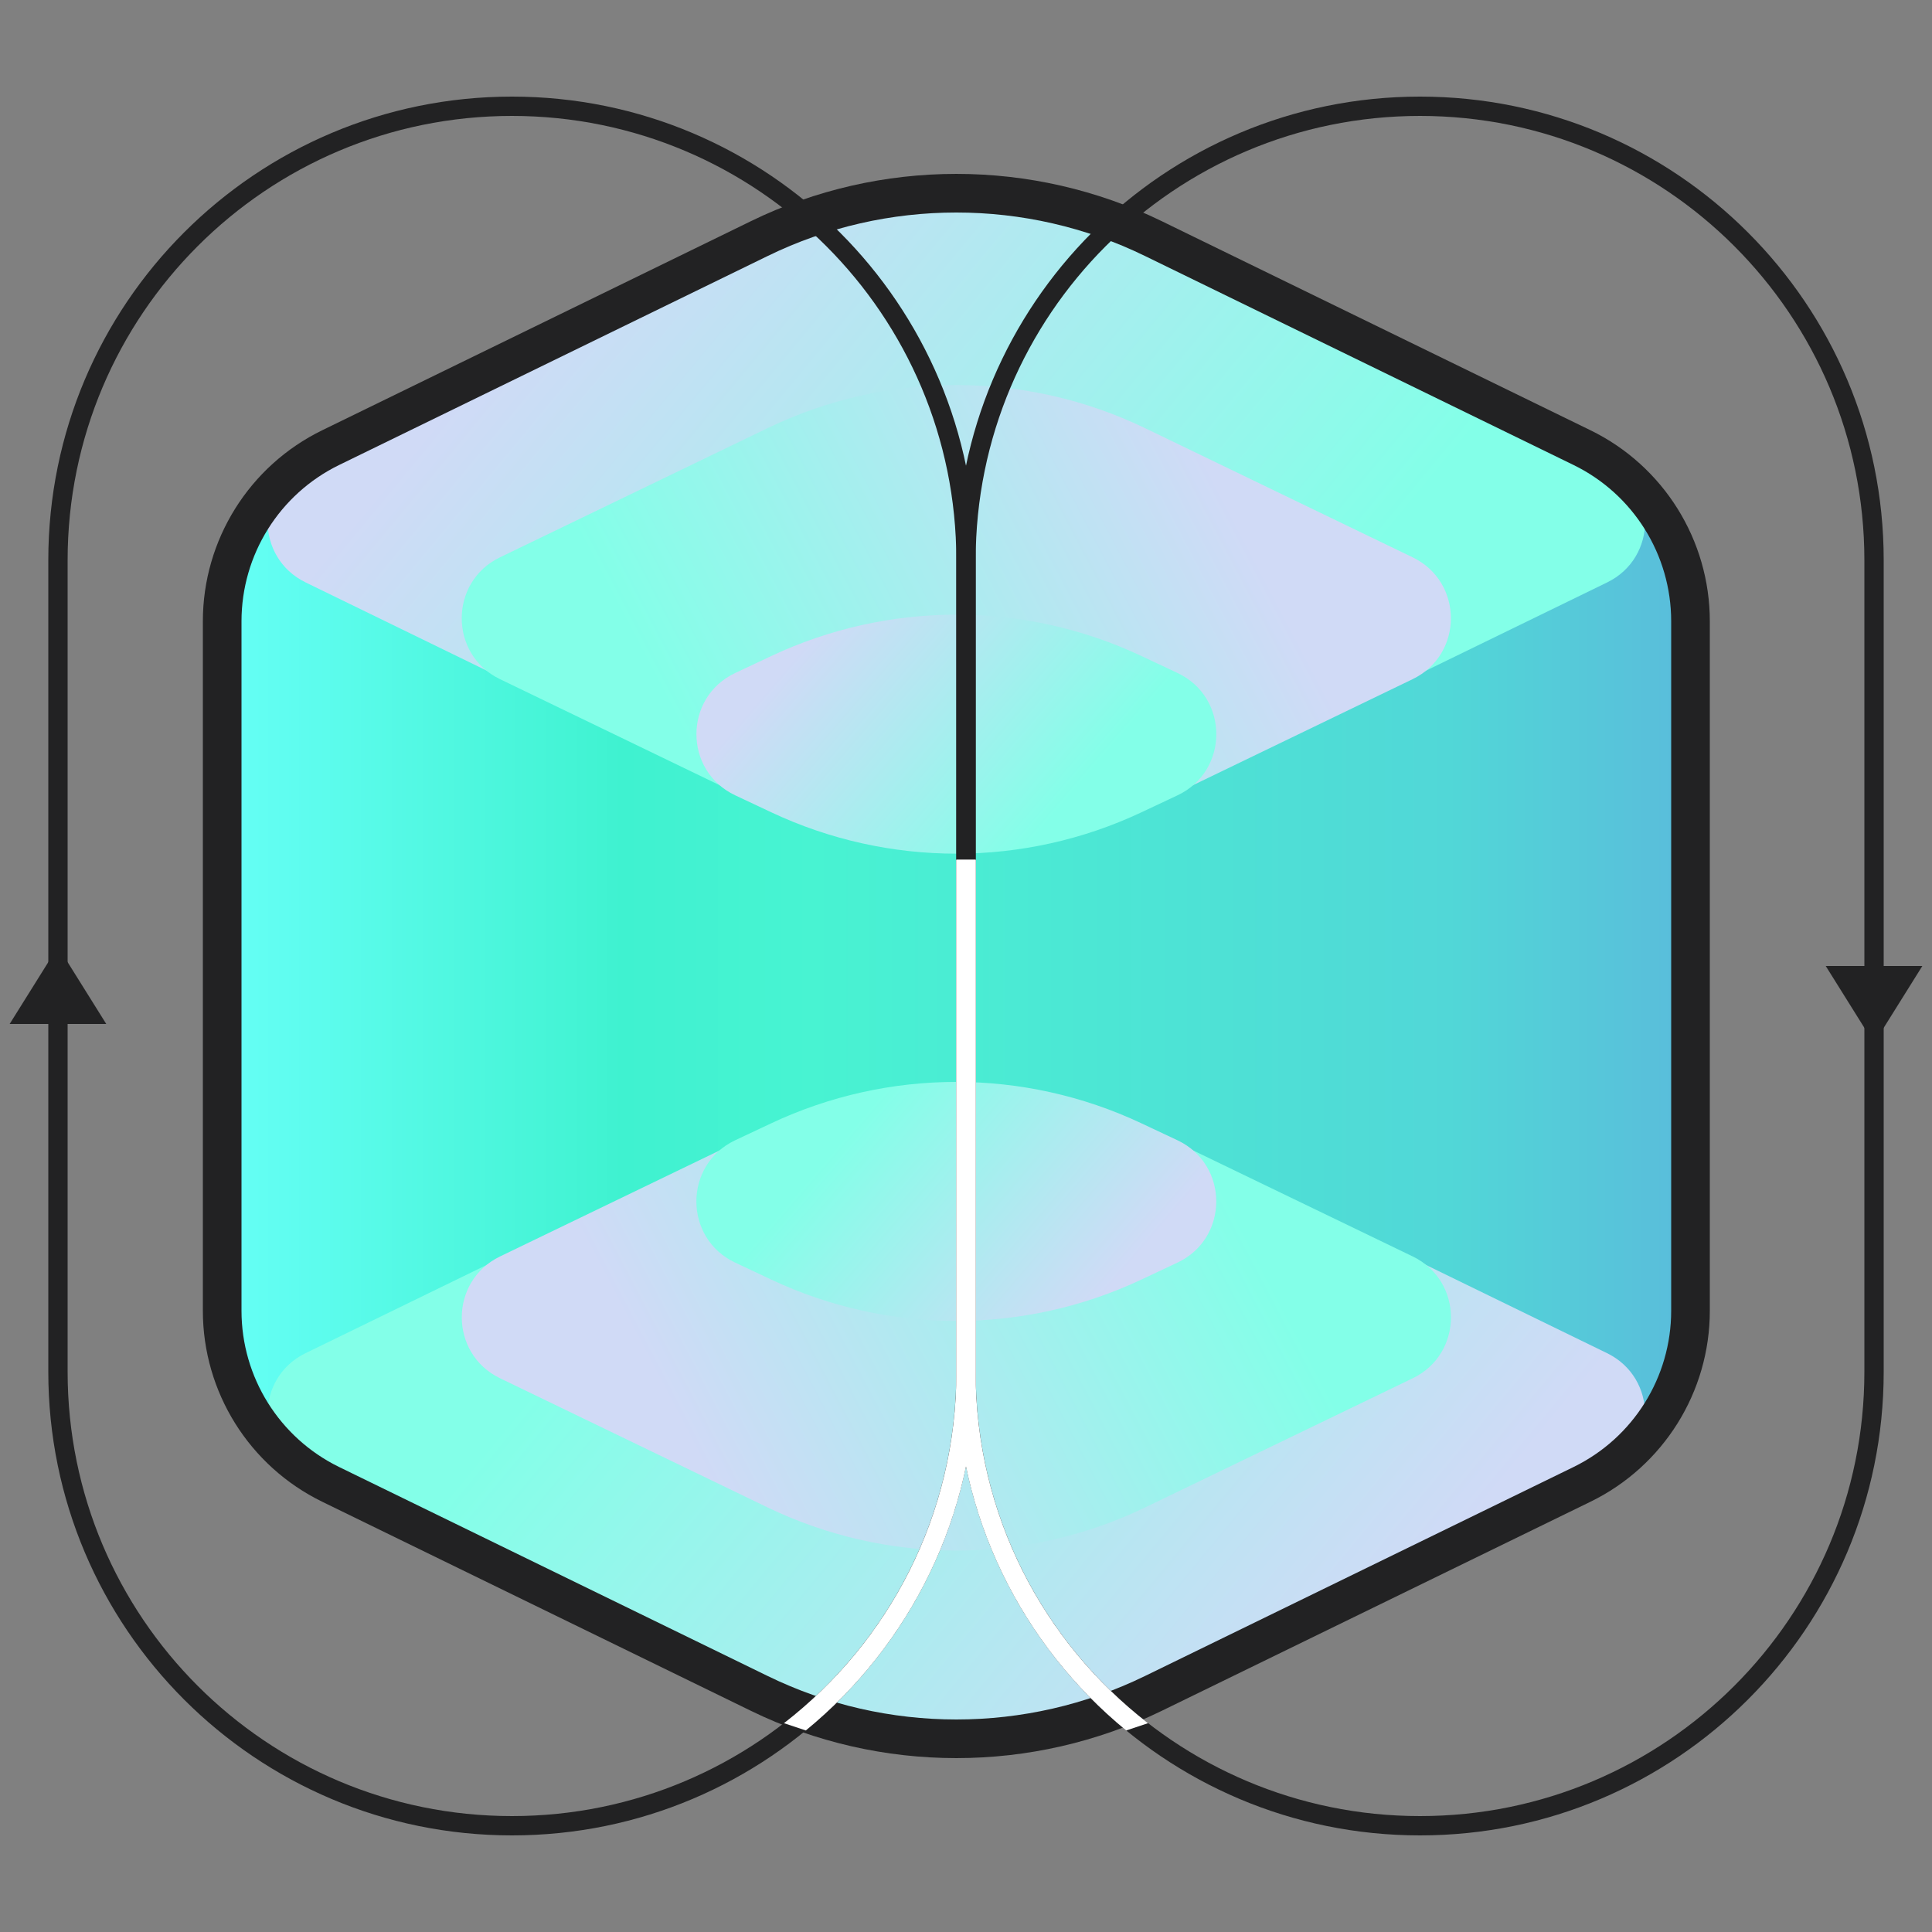 <svg width="100" height="100" viewBox="0 0 100 100" fill="none" xmlns="http://www.w3.org/2000/svg">
<rect x="0" y="0" width="100" height="100" fill="#808080" stroke="none"/>
<path d="M39.303 87.652L17.116 76.832C13.68 75.156 11.5 71.667 11.5 67.844V32.157C11.5 28.333 13.68 24.844 17.116 23.168L39.303 12.348C45.722 9.217 53.278 9.217 59.697 12.348L81.883 23.168C85.32 24.844 87.5 28.333 87.5 32.157V67.844C87.5 71.667 85.32 75.156 81.883 76.832L59.697 87.652C53.278 90.783 45.722 90.783 39.303 87.652Z" fill="url(#paint0_linear_11989_43658)"/>
<path fill-rule="evenodd" clip-rule="evenodd" d="M39.648 12.244C45.868 9.214 53.136 9.214 59.356 12.244L83.185 23.853C85.808 25.131 85.808 28.869 83.185 30.146L59.356 41.755C53.136 44.785 45.868 44.785 39.648 41.755L15.819 30.146C13.196 28.869 13.196 25.131 15.819 23.853L39.648 12.244Z" fill="url(#paint1_linear_11989_43658)"/>
<path fill-rule="evenodd" clip-rule="evenodd" d="M59.352 87.942C53.132 90.972 45.864 90.972 39.644 87.942L15.815 76.333C13.192 75.055 13.192 71.318 15.815 70.04L39.644 58.431C45.864 55.401 53.132 55.401 59.352 58.431L83.181 70.04C85.804 71.318 85.804 75.055 83.181 76.333L59.352 87.942Z" fill="url(#paint2_linear_11989_43658)"/>
<path fill-rule="evenodd" clip-rule="evenodd" d="M59.258 13.247C53.116 10.251 45.884 10.251 39.742 13.247L17.555 24.067C14.462 25.576 12.5 28.715 12.5 32.157V67.844C12.5 71.284 14.462 74.424 17.555 75.933L39.742 86.753C45.884 89.749 53.116 89.749 59.258 86.753L81.445 75.933C84.538 74.424 86.5 71.284 86.5 67.844V32.157C86.5 28.715 84.538 25.576 81.445 24.067L59.258 13.247ZM38.865 11.449C45.561 8.184 53.439 8.184 60.135 11.449L82.322 22.27C86.102 24.113 88.5 27.951 88.5 32.157V67.844C88.5 72.049 86.102 75.887 82.322 77.73L60.135 88.551C53.439 91.816 45.561 91.816 38.865 88.551L16.678 77.73C12.898 75.887 10.5 72.049 10.5 67.844V32.157C10.5 27.951 12.898 24.113 16.678 22.27L38.865 11.449Z" fill="#222223"/>
<path fill-rule="evenodd" clip-rule="evenodd" d="M39.716 22.167C45.896 19.184 53.1 19.184 59.28 22.167L73.119 28.848C75.757 30.122 75.757 33.879 73.119 35.152L59.28 41.833C53.1 44.817 45.896 44.817 39.716 41.833L25.877 35.152C23.239 33.879 23.239 30.122 25.877 28.848L39.716 22.167Z" fill="url(#paint3_linear_11989_43658)"/>
<path fill-rule="evenodd" clip-rule="evenodd" d="M59.284 78.019C53.104 81.002 45.9 81.002 39.72 78.019L25.881 71.338C23.243 70.064 23.243 66.307 25.881 65.034L39.72 58.353C45.9 55.369 53.104 55.369 59.284 58.353L73.123 65.034C75.761 66.307 75.761 70.064 73.123 71.338L59.284 78.019Z" fill="url(#paint4_linear_11989_43658)"/>
<path fill-rule="evenodd" clip-rule="evenodd" d="M39.921 33.956C45.989 31.101 53.014 31.101 59.082 33.956L60.946 34.833C63.626 36.094 63.626 39.906 60.946 41.167L59.082 42.044C53.014 44.9 45.989 44.9 39.921 42.044L38.057 41.167C35.377 39.906 35.377 36.094 38.057 34.833L39.921 33.956Z" fill="url(#paint5_linear_11989_43658)"/>
<path fill-rule="evenodd" clip-rule="evenodd" d="M59.079 66.23C53.011 69.085 45.986 69.085 39.918 66.23L38.054 65.353C35.374 64.092 35.374 60.28 38.054 59.019L39.918 58.142C45.986 55.286 53.011 55.286 59.079 58.142L60.943 59.019C63.623 60.28 63.623 64.092 60.943 65.353L59.079 66.23Z" fill="url(#paint6_linear_11989_43658)"/>
<path d="M0.5 53L3 49L5.5 53H0.5Z" fill="#222223"/>
<path d="M94.5 50L97 54L99.5 50H94.5Z" fill="#222223"/>
<path fill-rule="evenodd" clip-rule="evenodd" d="M49.5 71V29C49.5 16.297 39.203 6 26.5 6C13.797 6 3.5 16.297 3.5 29V71C3.5 83.703 13.797 94 26.5 94C39.203 94 49.5 83.703 49.5 71ZM26.5 5C13.245 5 2.5 15.745 2.5 29V71C2.5 84.255 13.245 95 26.5 95C39.755 95 50.5 84.255 50.5 71V29C50.5 15.745 39.755 5 26.5 5Z" fill="#222223"/>
<path fill-rule="evenodd" clip-rule="evenodd" d="M50.5 71V29C50.5 16.297 60.797 6 73.5 6C86.203 6 96.5 16.297 96.5 29V71C96.5 83.703 86.203 94 73.5 94C60.797 94 50.5 83.703 50.5 71ZM73.5 5C86.755 5 97.5 15.745 97.5 29V71C97.5 84.255 86.755 95 73.5 95C60.245 95 49.5 84.255 49.5 71V29C49.5 15.745 60.245 5 73.5 5Z" fill="#222223"/>
<path fill-rule="evenodd" clip-rule="evenodd" d="M49.503 44.5V71C49.503 78.4 46.008 84.985 40.578 89.192L41.709 89.569C47.078 85.167 50.503 78.484 50.503 71V44.5H49.503Z" fill="white"/>
<path fill-rule="evenodd" clip-rule="evenodd" d="M50.497 44.5V71C50.497 78.4 53.992 84.985 59.422 89.192L58.291 89.569C52.922 85.167 49.497 78.484 49.497 71V44.5H50.497Z" fill="white"/>
<defs>
<linearGradient id="paint0_linear_11989_43658" x1="11.5" y1="57.844" x2="87.5" y2="57.844" gradientUnits="userSpaceOnUse">
<stop stop-color="#66FFF6"/>
<stop offset="0.273" stop-color="#3FF2D0"/>
<stop offset="0.402" stop-color="#48F3D2"/>
<stop offset="0.835" stop-color="#51D7D7"/>
<stop offset="1" stop-color="#5ABCDB"/>
</linearGradient>
<linearGradient id="paint1_linear_11989_43658" x1="29.63" y1="13.235" x2="61.792" y2="39.875" gradientUnits="userSpaceOnUse">
<stop stop-color="#D0DAF6"/>
<stop offset="1" stop-color="#83FFE8"/>
</linearGradient>
<linearGradient id="paint2_linear_11989_43658" x1="69.371" y1="86.951" x2="37.208" y2="60.311" gradientUnits="userSpaceOnUse">
<stop stop-color="#D0DAF6"/>
<stop offset="1" stop-color="#83FFE8"/>
</linearGradient>
<linearGradient id="paint3_linear_11989_43658" x1="63.873" y1="26.65" x2="36.848" y2="40.839" gradientUnits="userSpaceOnUse">
<stop stop-color="#D0DAF6"/>
<stop offset="1" stop-color="#83FFE8"/>
</linearGradient>
<linearGradient id="paint4_linear_11989_43658" x1="35.127" y1="73.536" x2="62.152" y2="59.347" gradientUnits="userSpaceOnUse">
<stop stop-color="#D0DAF6"/>
<stop offset="1" stop-color="#83FFE8"/>
</linearGradient>
<linearGradient id="paint5_linear_11989_43658" x1="42.002" y1="33" x2="53.76" y2="43.118" gradientUnits="userSpaceOnUse">
<stop stop-color="#D0DAF6"/>
<stop offset="1" stop-color="#83FFE8"/>
</linearGradient>
<linearGradient id="paint6_linear_11989_43658" x1="56.998" y1="67.186" x2="45.24" y2="57.068" gradientUnits="userSpaceOnUse">
<stop stop-color="#D0DAF6"/>
<stop offset="1" stop-color="#83FFE8"/>
</linearGradient>
</defs>
</svg>
